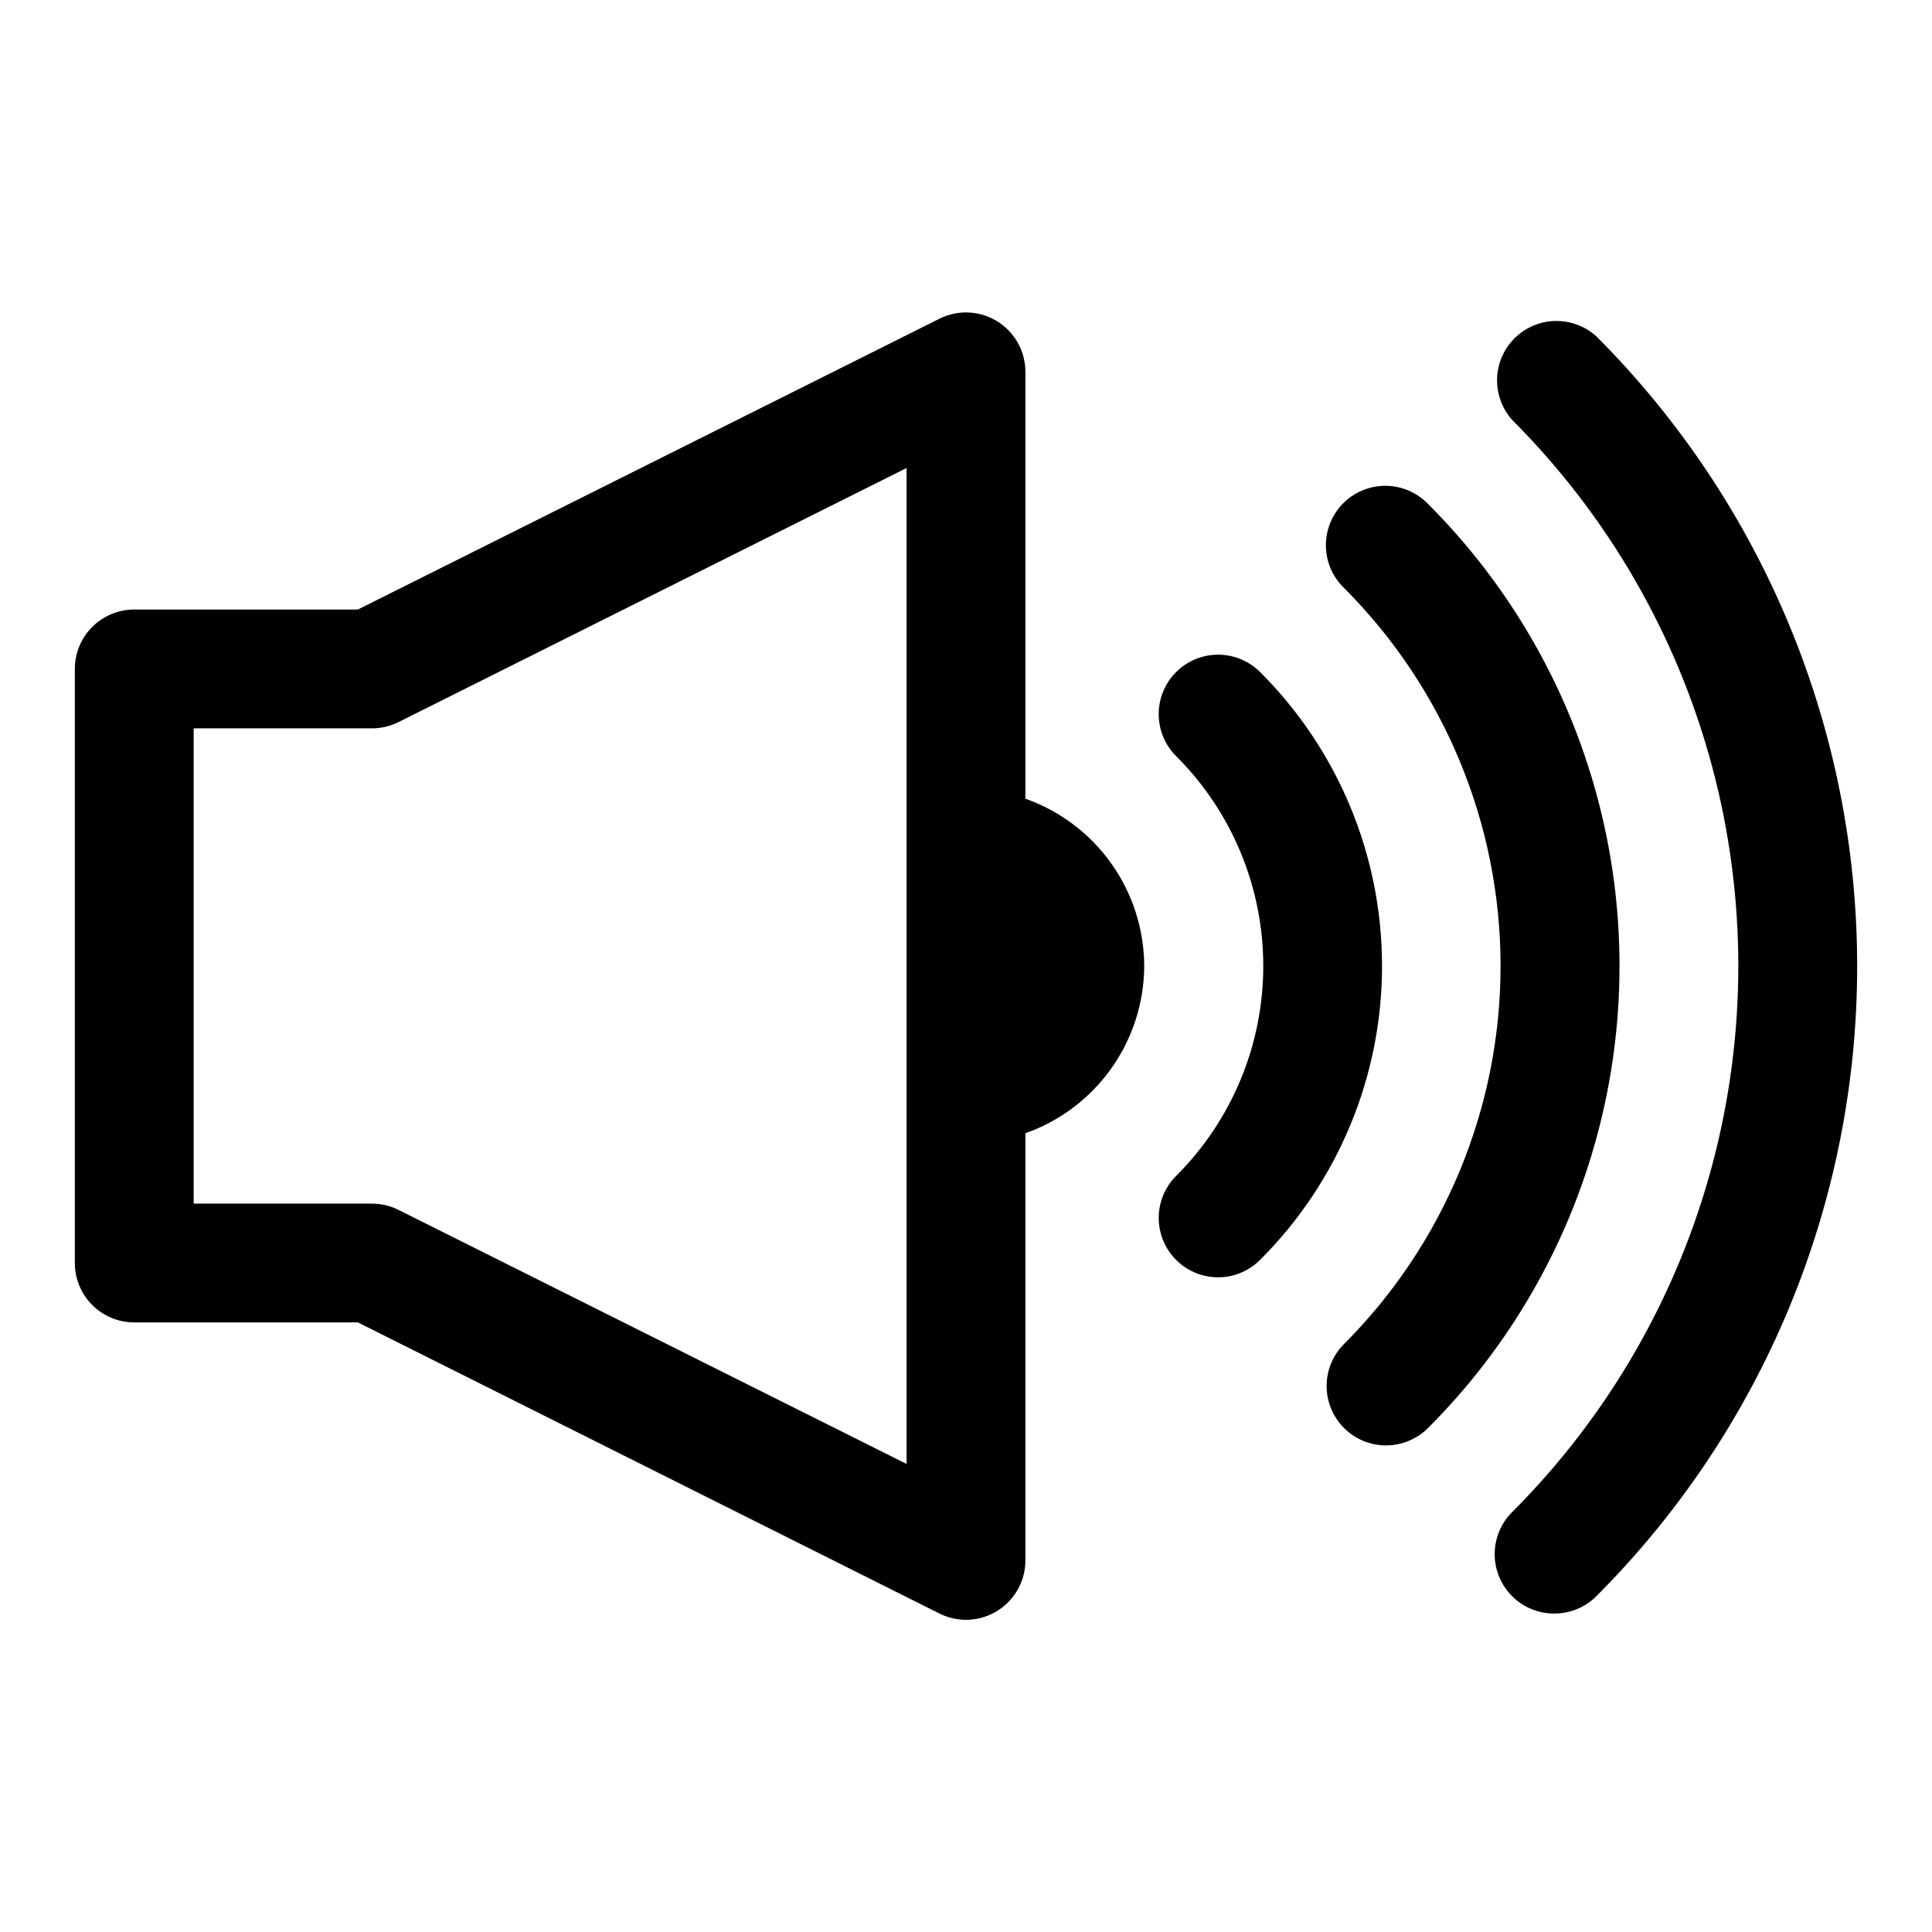 <?xml version="1.0" encoding="UTF-8"?>
<!-- Uploaded to: SVG Repo, www.svgrepo.com, Generator: SVG Repo Mixer Tools -->
<svg fill="#000000" width="800px" height="800px" version="1.1" viewBox="144 144 512 512" xmlns="http://www.w3.org/2000/svg">
 <g>
  <path d="m555.86 571.61c-4.172 0.004-8.176-1.652-11.133-4.602-2.953-2.949-4.617-6.949-4.621-11.121-0.008-4.176 1.645-8.18 4.594-11.137 25.414-25.406 43.691-57.055 52.996-91.766 9.301-34.711 9.301-71.262 0-105.97-9.305-34.711-27.582-66.363-52.996-91.77-3.594-4.051-4.852-9.668-3.332-14.863 1.523-5.199 5.609-9.25 10.82-10.727 5.211-1.477 10.812-0.172 14.836 3.457 44.273 44.285 69.145 104.34 69.145 166.96s-24.871 122.68-69.145 166.96c-2.961 2.953-6.981 4.598-11.164 4.566z"/>
  <path d="m511.31 527.05c-4.176-0.004-8.18-1.66-11.129-4.613-2.953-2.953-4.609-6.957-4.613-11.133 0-4.176 1.66-8.18 4.613-11.129 26.562-26.574 41.484-62.609 41.484-100.18 0-37.574-14.922-73.609-41.484-100.18-3.039-2.934-4.769-6.965-4.809-11.188-0.035-4.223 1.625-8.285 4.613-11.27 2.984-2.988 7.047-4.648 11.27-4.613 4.223 0.039 8.254 1.77 11.188 4.809 21.504 21.484 36.969 48.258 44.84 77.617 7.871 29.363 7.871 60.281 0 89.645-7.871 29.363-23.336 56.133-44.84 77.621-2.953 2.953-6.957 4.609-11.133 4.613z"/>
  <path d="m466.75 482.5c-4.176-0.016-8.172-1.691-11.113-4.656s-4.582-6.977-4.566-11.152c0.02-4.176 1.695-8.172 4.66-11.113 14.754-14.73 23.047-34.727 23.047-55.574 0-20.852-8.293-40.848-23.047-55.578-4-3.961-5.578-9.75-4.148-15.191 1.434-5.441 5.656-9.707 11.086-11.188 5.426-1.48 11.23 0.047 15.227 4.008 20.715 20.645 32.355 48.688 32.355 77.934 0 29.242-11.641 57.285-32.355 77.93-2.961 2.945-6.969 4.594-11.145 4.582z"/>
  <path d="m447.23 400c-0.039-9.734-3.086-19.219-8.723-27.156-5.637-7.934-13.59-13.938-22.766-17.18v-113.11c0.004-5.457-2.82-10.527-7.461-13.398s-10.438-3.133-15.32-0.691l-154.12 77.066h-59.262c-4.176 0-8.18 1.656-11.133 4.609s-4.613 6.957-4.613 11.133v157.44c0 4.176 1.66 8.18 4.613 11.133 2.953 2.953 6.957 4.609 11.133 4.609h59.262l154.12 77.148c4.894 2.445 10.707 2.176 15.352-0.715 4.648-2.891 7.461-7.984 7.43-13.457v-113.11c9.176-3.242 17.129-9.242 22.766-17.18 5.637-7.938 8.684-17.418 8.723-27.152zm-62.977 131.96-134.66-67.336c-2.184-1.09-4.594-1.656-7.035-1.652h-47.234v-125.95h47.234c2.441 0 4.852-0.566 7.035-1.652l134.66-67.34z"/>
 </g>
</svg>